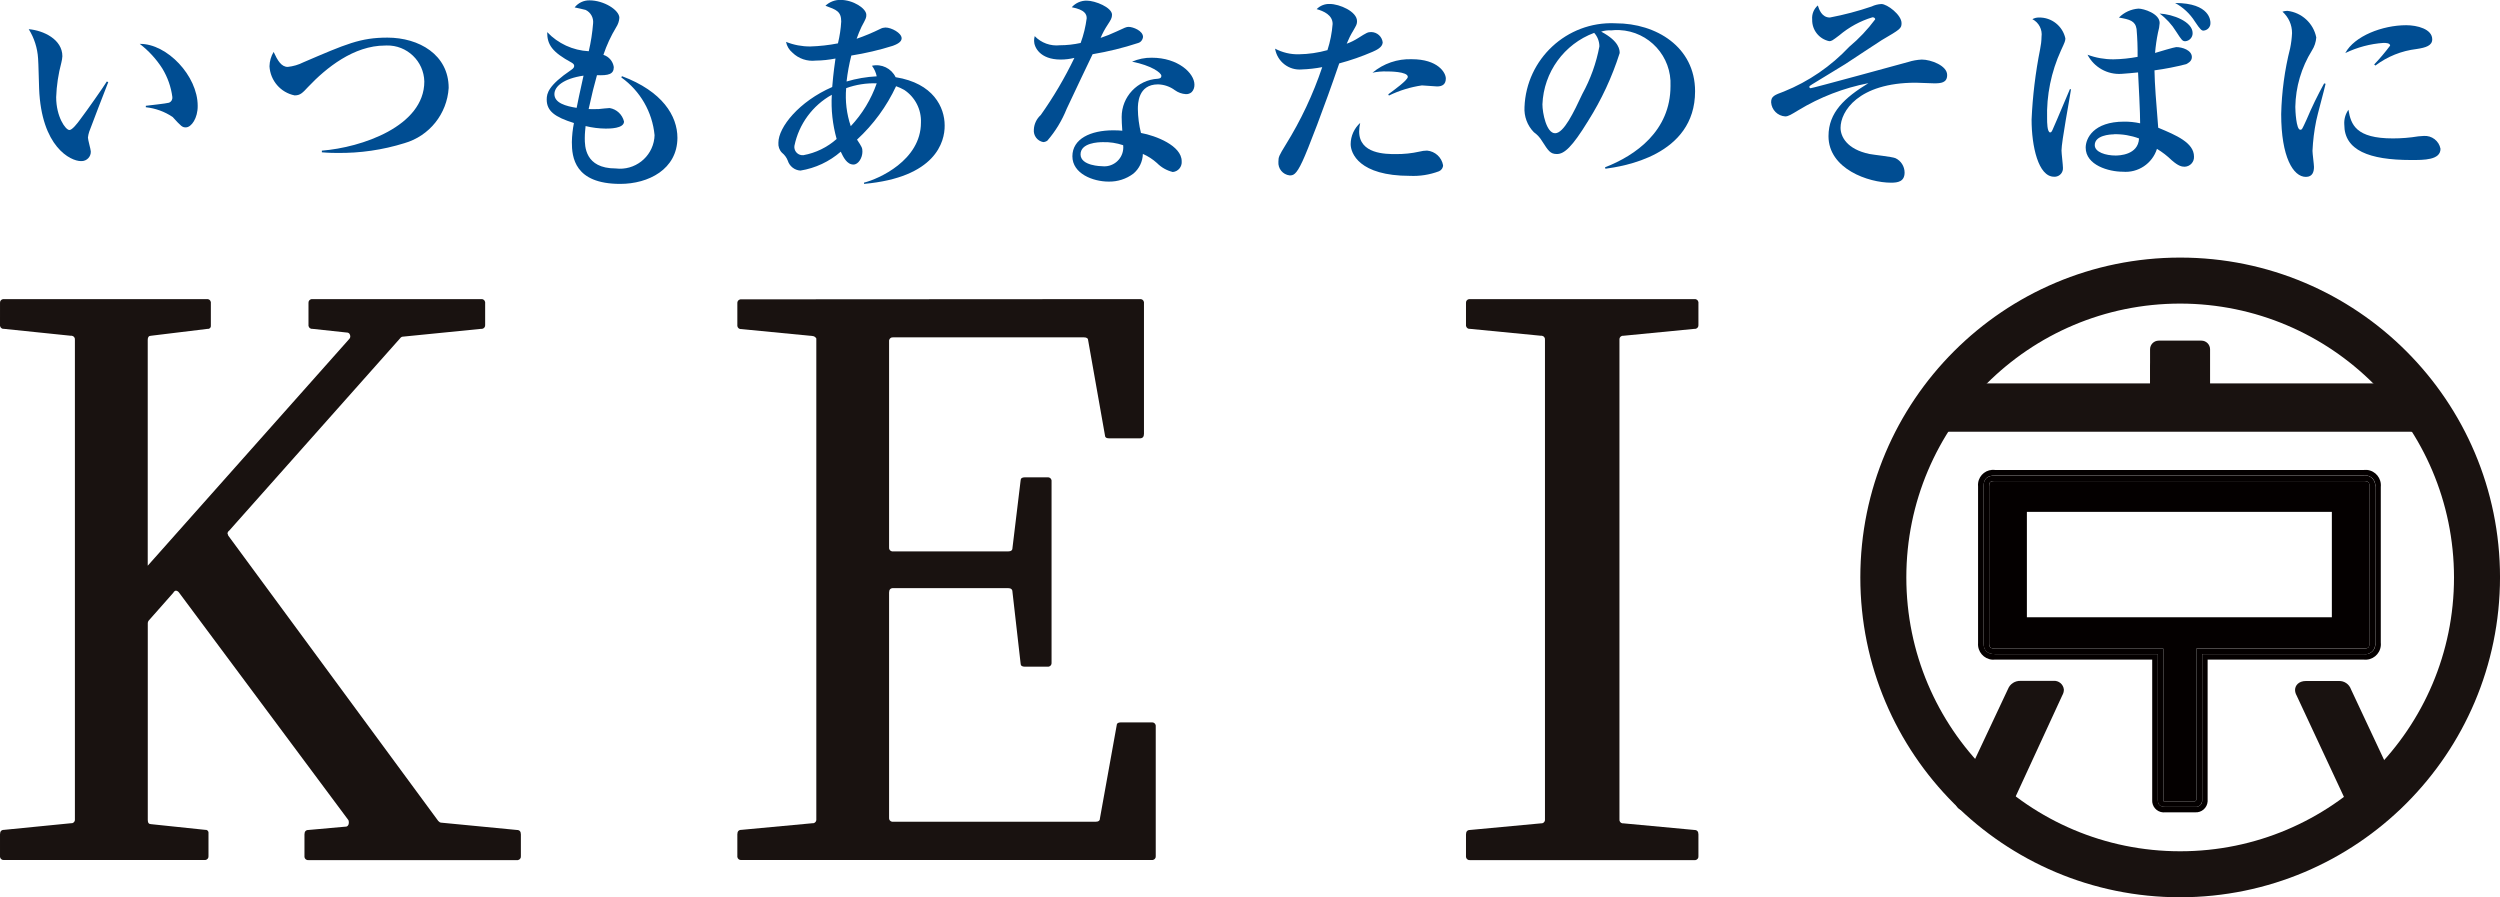 <?xml version="1.0" encoding="utf-8"?>
<!-- Generator: Adobe Illustrator 24.2.3, SVG Export Plug-In . SVG Version: 6.00 Build 0)  -->
<svg version="1.1" id="レイヤー_1" xmlns="http://www.w3.org/2000/svg" xmlns:xlink="http://www.w3.org/1999/xlink" x="0px"
	 y="0px" viewBox="0 0 435.29 156.23" style="enable-background:new 0 0 435.29 156.23;" xml:space="preserve">
<style type="text/css">
	.st0{fill:#191210;}
	.st1{fill:#040000;}
	.st2{fill:#004D92;}
</style>
<g id="グループ_3345" transform="translate(-310.227 -171.28)">
	<g id="グループ_3296" transform="translate(427.667 192.865)">
		<path id="パス_2113" class="st0" d="M302.25,52.63h-80.63c-0.83,0-1.3-0.35-1.3-1.22v-3.98c0-0.86,0.37-1.3,1.3-1.3h36.28V42.5
			c0-0.78,0.37-1.22,1.3-1.22h5.66c0.63-0.09,1.21,0.35,1.29,0.98c0.01,0.08,0.01,0.16,0.01,0.23v3.64h36.09
			c0.67-0.09,1.29,0.38,1.39,1.05c0.01,0.08,0.01,0.16,0.01,0.25v3.99C303.65,52.29,303.19,52.63,302.25,52.63z"/>
		<path id="パス_2114" class="st0" d="M302.25,53.59h-80.62c-1.12,0.12-2.13-0.68-2.26-1.81c-0.01-0.12-0.02-0.25-0.01-0.37v-3.98
			c-0.12-1.13,0.7-2.14,1.83-2.26c0.14-0.02,0.29-0.02,0.43,0h35.31v-2.68c-0.08-1.12,0.76-2.1,1.89-2.18
			c0.12-0.01,0.25-0.01,0.37,0.01h5.66c1.15-0.1,2.16,0.75,2.26,1.89c0.01,0.09,0.01,0.19,0.01,0.28v2.68h35.13
			c1.21-0.09,2.26,0.81,2.35,2.01c0.01,0.08,0.01,0.17,0.01,0.25v3.98c0.07,1.14-0.79,2.12-1.93,2.2
			C302.54,53.62,302.4,53.61,302.25,53.59z M221.32,47.13c-0.01,0.09-0.02,0.19-0.02,0.29v3.98c0,0.2,0.08,0.25,0.34,0.25h80.63
			c0.15,0.01,0.29-0.01,0.43-0.06v-4.17c0-0.22,0-0.34-0.43-0.34H265.2v-4.59c-0.05-0.21-0.13-0.25-0.34-0.25h-5.66
			c-0.11-0.01-0.23,0-0.33,0.05v4.8h-37.24C221.53,47.09,221.42,47.11,221.32,47.13L221.32,47.13z"/>
	</g>
	<g id="グループ_3297" transform="translate(428.96 212.621)">
		<path id="パス_2115" class="st0" d="M239.47,79.31l-8.66,18.8c-0.17,0.61-0.61,0.78-1.3,0.78h-5.8c-0.61,0-0.95-0.17-0.95-0.52
			c0.02-0.18,0.08-0.36,0.17-0.52l8.84-18.8c0.19-0.54,0.72-0.89,1.3-0.86h5.72c0.52,0,0.86,0.26,0.86,0.61
			C239.62,78.98,239.56,79.15,239.47,79.31z"/>
		<path id="パス_2116" class="st0" d="M229.5,99.85h-5.8c-1.42,0-1.92-0.8-1.92-1.49c0.01-0.31,0.1-0.62,0.25-0.89l8.86-18.84
			c0.35-0.89,1.22-1.45,2.18-1.42h5.72c0.92-0.09,1.74,0.59,1.83,1.51c0,0.02,0,0.04,0,0.06c-0.01,0.33-0.1,0.65-0.27,0.94
			l-8.66,18.78C231.38,99.43,230.46,99.99,229.5,99.85z M223.95,97.92h5.56c0.13,0.01,0.26-0.01,0.38-0.04l8.6-18.72h-5.42
			c-0.23,0-0.31,0.04-0.42,0.29L223.95,97.92z"/>
	</g>
	<g id="グループ_3298" transform="translate(449.562 212.621)">
		<path id="パス_2117" class="st0" d="M277.25,98.88h-5.8c-0.61,0-1.13-0.17-1.3-0.78l-8.75-18.8c-0.09-0.15-0.15-0.32-0.17-0.5
			c0-0.35,0.35-0.61,0.95-0.61h5.72c0.55-0.03,1.06,0.33,1.21,0.86l8.84,18.8c0.07,0.17,0.13,0.34,0.17,0.52
			C278.12,98.72,277.77,98.88,277.25,98.88z"/>
		<path id="パス_2118" class="st0" d="M277.25,99.85h-5.8c-1,0.12-1.95-0.51-2.22-1.48l-8.7-18.64c-0.16-0.28-0.25-0.6-0.26-0.93
			c0-0.76,0.6-1.57,1.92-1.57h5.72c0.94-0.03,1.79,0.56,2.1,1.45l8.94,19.07c0.09,0.2,0.14,0.41,0.15,0.63
			C279.08,99.11,278.52,99.85,277.25,99.85z M262.36,79.15l8.66,18.55c0.05,0.17,0.14,0.22,0.42,0.22h5.47l-8.69-18.46
			c-0.13-0.31-0.15-0.31-0.34-0.31H262.36z"/>
	</g>
	<g id="グループ_3299" transform="translate(440.766 191.959)">
		<path id="長方形_6412" class="st0" d="M245.2,39.59h7.71c0.22,0,0.41,0.18,0.41,0.41v11.88c0,0.22-0.18,0.41-0.41,0.41h-7.71
			c-0.22,0-0.41-0.18-0.41-0.41V40C244.8,39.77,244.98,39.59,245.2,39.59z"/>
		<path id="パス_2119" class="st0" d="M252.77,53.25h-7.44c-0.84,0-1.51-0.68-1.51-1.51V40.14c0-0.84,0.68-1.51,1.51-1.51h7.43
			c0.84,0,1.51,0.68,1.51,1.51v11.59C254.27,52.57,253.6,53.24,252.77,53.25z M245.76,51.32h6.6V40.56h-6.6V51.32z"/>
	</g>
	<path id="パス_2120" class="st0" d="M310.23,224.07c-0.05-0.34,0.19-0.66,0.53-0.71c0.06-0.01,0.12-0.01,0.18,0h35.29
		c0.34-0.05,0.66,0.19,0.71,0.53c0.01,0.06,0.01,0.12,0,0.18v3.9c0.04,0.28-0.15,0.53-0.42,0.57c-0.05,0.01-0.1,0.01-0.15,0
		l-9.85,1.2c-0.38,0-0.57,0.24-0.57,0.71v39.33l35.08-39.47c0.19-0.18,0.24-0.47,0.14-0.71c-0.06-0.26-0.3-0.44-0.57-0.42
		l-5.95-0.64c-0.34,0.05-0.66-0.19-0.71-0.53c-0.01-0.06-0.01-0.12,0-0.18v-3.76c-0.05-0.34,0.19-0.66,0.53-0.71
		c0.06-0.01,0.12-0.01,0.18,0h29.34c0.34-0.05,0.66,0.19,0.71,0.53c0.01,0.06,0.01,0.12,0,0.18v3.76c0.05,0.34-0.19,0.66-0.53,0.71
		c-0.06,0.01-0.12,0.01-0.18,0l-13.54,1.35c-0.15-0.01-0.31,0.04-0.42,0.14l-29.91,33.66c-0.15,0.1-0.25,0.25-0.29,0.43l0.14,0.42
		l36.56,49.68c0.19,0.19,0.34,0.29,0.43,0.29l13.25,1.28c0.48,0,0.71,0.26,0.71,0.78v3.76c0.05,0.34-0.19,0.66-0.53,0.71
		c-0.06,0.01-0.12,0.01-0.18,0h-36.26c-0.34,0.05-0.66-0.19-0.71-0.53c-0.01-0.06-0.01-0.12,0-0.18v-3.76
		c0-0.52,0.24-0.78,0.71-0.78l6.38-0.57c0.25,0.03,0.48-0.12,0.57-0.35c0.09-0.25,0.09-0.53,0-0.78l-29.49-39.62
		c-0.13-0.2-0.34-0.33-0.57-0.35c-0.19,0.05-0.35,0.18-0.42,0.35l-4.32,4.89c-0.09,0.12-0.14,0.27-0.14,0.42v34.29
		c0,0.48,0.19,0.71,0.57,0.71l9.43,0.99c0.28-0.04,0.53,0.15,0.57,0.42c0.01,0.05,0.01,0.1,0,0.15v3.97
		c0.05,0.34-0.19,0.66-0.53,0.71c-0.06,0.01-0.12,0.01-0.18,0h-34.88c-0.34,0.05-0.66-0.19-0.71-0.53c-0.01-0.06-0.01-0.12,0-0.18
		v-3.76c0-0.52,0.24-0.78,0.71-0.78l11.62-1.15c0.34,0.05,0.66-0.18,0.71-0.52c0.01-0.06,0.01-0.12,0-0.19v-83.46
		c0.05-0.34-0.19-0.66-0.53-0.71c-0.06-0.01-0.12-0.01-0.18,0l-11.62-1.2c-0.34,0.05-0.66-0.19-0.71-0.53
		c-0.01-0.06-0.01-0.12,0-0.18V224.07z"/>
	<path id="パス_2121" class="st0" d="M508.7,223.36c0.34-0.05,0.66,0.19,0.71,0.53c0.01,0.06,0.01,0.12,0,0.18v22.75
		c0,0.52-0.24,0.78-0.71,0.78h-5.38c-0.48,0-0.71-0.19-0.71-0.57l-2.91-16.44c0-0.38-0.24-0.57-0.71-0.57h-33.25
		c-0.34-0.05-0.66,0.19-0.71,0.53c-0.01,0.06-0.01,0.12,0,0.18v35.85c-0.05,0.34,0.19,0.66,0.53,0.71c0.06,0.01,0.12,0.01,0.18,0
		h19.99c0.52,0,0.78-0.19,0.78-0.57l1.42-11.76c0-0.38,0.24-0.57,0.71-0.57h3.97c0.34-0.05,0.66,0.19,0.71,0.53
		c0.01,0.06,0.01,0.12,0,0.18v31.55c0.05,0.34-0.19,0.66-0.53,0.71c-0.06,0.01-0.12,0.01-0.18,0h-3.97c-0.47,0-0.71-0.19-0.71-0.57
		l-1.42-12.47c0-0.42-0.26-0.64-0.78-0.64h-19.99c-0.47,0-0.71,0.26-0.71,0.78v39.19c-0.05,0.34,0.19,0.66,0.53,0.71
		c0.06,0.01,0.12,0.01,0.18,0h35.22c0.52,0,0.78-0.19,0.78-0.57l2.91-16.16c0-0.38,0.24-0.57,0.71-0.57h5.39
		c0.34-0.05,0.66,0.19,0.71,0.53c0.01,0.06,0.01,0.12,0,0.18v22.54c0.05,0.34-0.19,0.66-0.53,0.71c-0.06,0.01-0.12,0.01-0.18,0
		h-71.43c-0.34,0.05-0.66-0.19-0.71-0.53c-0.01-0.06-0.01-0.12,0-0.18v-3.76c0-0.52,0.24-0.78,0.71-0.78l12.33-1.15
		c0.34,0.05,0.66-0.19,0.71-0.53c0.01-0.06,0.01-0.12,0-0.18v-83.7c-0.15-0.26-0.41-0.42-0.71-0.43l-12.33-1.2
		c-0.34,0.05-0.66-0.19-0.71-0.53c-0.01-0.06-0.01-0.12,0-0.18v-3.76c-0.05-0.34,0.19-0.66,0.53-0.71c0.06-0.01,0.12-0.01,0.18,0
		L508.7,223.36z"/>
	<path id="パス_2122" class="st0" d="M605.24,223.36c0.34-0.05,0.66,0.19,0.71,0.53c0.01,0.06,0.01,0.12,0,0.18v3.76
		c0.05,0.34-0.19,0.66-0.53,0.71c-0.06,0.01-0.12,0.01-0.18,0l-12.33,1.2c-0.34-0.05-0.66,0.19-0.71,0.53
		c-0.01,0.06-0.01,0.12,0,0.18v83.48c-0.05,0.34,0.18,0.66,0.52,0.71c0.06,0.01,0.12,0.01,0.19,0l12.33,1.15
		c0.47,0,0.71,0.26,0.71,0.78v3.76c0.05,0.34-0.19,0.66-0.53,0.71c-0.06,0.01-0.12,0.01-0.18,0h-39.05
		c-0.34,0.05-0.66-0.19-0.71-0.53c-0.01-0.06-0.01-0.12,0-0.18v-3.76c0-0.52,0.24-0.78,0.71-0.78l12.33-1.15
		c0.34,0.05,0.66-0.19,0.71-0.53c0.01-0.06,0.01-0.12,0-0.18v-83.48c0.05-0.34-0.19-0.66-0.53-0.71c-0.06-0.01-0.12-0.01-0.18,0
		l-12.33-1.2c-0.34,0.05-0.66-0.19-0.71-0.53c-0.01-0.06-0.01-0.12,0-0.18v-3.76c-0.05-0.34,0.19-0.66,0.53-0.71
		c0.06-0.01,0.12-0.01,0.18,0L605.24,223.36z"/>
	<path id="パス_2123" class="st1" d="M721.79,255.04H657.6c-0.89,0-1.03,0.21-1.03,0.94v27.29c0,0.65,0.15,0.94,1.03,0.94h29.29
		v26.35c0,0.08,0.01,0.15,0.03,0.23l0,0c0.1,0.01,0.2,0.02,0.3,0.02h5.2l0.25-0.25V284.2h29.12c0.81,0,1.03-0.22,1.03-1.03v-27.12
		C722.82,255.26,722.59,255.04,721.79,255.04z M716.24,278.76h-53.1v-18.35h53.1L716.24,278.76z"/>
	<path id="パス_2124" class="st1" d="M721.79,253.11H657.6c-1.44-0.19-2.76,0.82-2.95,2.26c-0.03,0.2-0.03,0.4-0.01,0.6v27.29
		c-0.11,1.48,0.99,2.76,2.47,2.88c0.16,0.01,0.33,0.01,0.49-0.01h27.36v24.42c-0.08,1.12,0.76,2.1,1.89,2.18
		c0.13,0.01,0.25,0.01,0.38-0.01h5.2c1.12,0.08,2.1-0.77,2.18-1.89c0.01-0.09,0.01-0.19,0-0.28v-24.42h27.19
		c1.48,0.16,2.8-0.91,2.96-2.39c0.02-0.19,0.02-0.38,0-0.57v-27.12c0.15-1.48-0.92-2.8-2.4-2.95
		C722.16,253.09,721.97,253.09,721.79,253.11z M723.8,283.18c0.14,0.96-0.51,1.85-1.47,1.99c-0.17,0.03-0.35,0.03-0.52,0h-28.15
		v25.38c0.07,0.6-0.36,1.14-0.96,1.21c-0.08,0.01-0.17,0.01-0.25,0h-5.21c-0.86,0-1.3-0.35-1.3-1.21v-25.38h-28.33
		c-1.3,0-2.01-0.61-2.01-1.91v-27.29c0-1.3,0.61-1.9,2.01-1.9h64.19c0.96-0.14,1.85,0.51,1.99,1.47c0.03,0.17,0.03,0.35,0,0.52
		L723.8,283.18z"/>
	<path id="パス_2125" class="st1" d="M721.78,254.08H657.6c-1.39,0-2.01,0.61-2.01,1.9v27.29c0,1.3,0.69,1.91,2.01,1.91h28.33
		v25.38c0,0.86,0.43,1.21,1.3,1.21h5.2c0.6,0.07,1.14-0.36,1.21-0.96c0.01-0.08,0.01-0.17,0-0.25v-25.38h28.14
		c0.96,0.14,1.85-0.51,1.99-1.47c0.03-0.17,0.03-0.35,0-0.52v-27.12c0.14-0.96-0.51-1.85-1.47-1.99
		C722.12,254.05,721.95,254.05,721.78,254.08z M722.8,283.18c0,0.81-0.22,1.03-1.03,1.03h-29.11v26.35l-0.25,0.25h-5.2
		c-0.1,0-0.2-0.01-0.3-0.02l0,0c-0.02-0.07-0.03-0.15-0.03-0.23v-26.35H657.6c-0.88,0-1.03-0.29-1.03-0.94v-27.29
		c0-0.73,0.13-0.94,1.03-0.94h64.18c0.81,0,1.03,0.22,1.03,1.03L722.8,283.18z"/>
	<path id="パス_2126" class="st0" d="M689.83,327.51c-30.76,0-55.69-24.93-55.69-55.69c0-30.76,24.93-55.69,55.69-55.69
		s55.69,24.93,55.69,55.69C745.48,302.57,720.57,327.48,689.83,327.51z M689.83,224.14c-26.33,0-47.68,21.35-47.68,47.68
		s21.35,47.68,47.68,47.68c26.33,0,47.68-21.35,47.68-47.68C737.48,245.5,716.15,224.17,689.83,224.14L689.83,224.14z"/>
	<g id="グループ_3300" transform="translate(311.968 171.28)">
		<path id="パス_2127" class="st2" d="M13.79,22.94c-0.11,0.33-0.18,0.67-0.22,1.01c0,0.4,0.5,2.1,0.5,2.43
			c0.03,0.89-0.67,1.64-1.56,1.67c-0.06,0-0.12,0-0.17,0c-1.78,0-6.88-2.46-7.27-12.62c-0.04-0.83-0.11-4.49-0.18-5.25
			c-0.11-1.81-0.67-3.57-1.63-5.1c2.58,0.22,5.86,1.78,5.86,4.71c-0.02,0.38-0.09,0.75-0.18,1.12c-0.52,1.96-0.83,3.98-0.9,6.01
			c0,3.4,1.63,5.72,2.31,5.72c0.47,0,1.38-1.15,1.88-1.85c1.23-1.63,3.95-5.5,4.63-6.6l0.25,0.11
			C16.83,14.98,13.82,22.8,13.79,22.94z M30.61,22.18c-0.62,0-0.8-0.18-2.29-1.81c-1.39-0.94-3-1.52-4.67-1.7v-0.25
			c0.29-0.04,3.65-0.4,4.05-0.54c0.39-0.16,0.62-0.56,0.57-0.98c-0.23-1.76-0.82-3.44-1.74-4.96c-1.05-1.65-2.39-3.11-3.94-4.3
			c4.74-0.07,10.09,5.57,10.09,10.78C32.71,20.55,31.59,22.18,30.61,22.18z"/>
		<path id="パス_2128" class="st2" d="M68.67,24.93c-3.78,1.18-7.73,1.75-11.69,1.7c-0.4,0-1.43,0-2.68-0.11v-0.29
			c6.88-0.54,17.84-4.23,17.84-12.04c-0.08-3.54-3.02-6.35-6.56-6.27c-0.09,0-0.18,0.01-0.28,0.01c-5.43,0-10.24,3.87-13.39,7.2
			c-0.98,1.05-1.37,1.48-2.35,1.48c-2.44-0.49-4.24-2.58-4.38-5.07c0.02-0.88,0.27-1.74,0.72-2.5c0.69,1.49,1.34,2.61,2.46,2.61
			c0.95-0.1,1.87-0.37,2.72-0.8c7.42-3.18,9.91-4.3,14.63-4.3c5.5,0,10.67,2.97,10.67,8.76C76.1,19.83,73.02,23.68,68.67,24.93z"/>
		<path id="パス_2129" class="st2" d="M106.26,32.02c-8,0-8.43-4.67-8.43-7.27c0.02-1.12,0.14-2.23,0.36-3.33
			c-3.36-1.05-4.74-2.1-4.74-4.09c0-1.09,0.29-2.46,4.27-5.16c0.44-0.29,0.51-0.5,0.51-0.69s-0.07-0.36-0.43-0.57
			c-3.4-1.85-4.27-3.11-4.27-5.32c1.89,2,4.49,3.19,7.24,3.33c0.38-1.6,0.63-3.23,0.76-4.88c0.09-0.97-0.43-1.89-1.3-2.31
			c-0.18-0.07-1.74-0.4-1.92-0.44c0.62-0.79,1.58-1.24,2.58-1.23c2.53,0,5.21,1.7,5.21,3.04c-0.04,0.6-0.24,1.17-0.57,1.67
			c-0.91,1.51-1.65,3.11-2.21,4.78c0.96,0.3,1.67,1.13,1.81,2.13c0,1.26-0.94,1.48-2.93,1.41c-0.65,2.35-0.73,2.72-1.45,5.9
			c0.36,0,0.91,0.03,1.74,0c0.29-0.03,1.63-0.18,1.92-0.18c1.23,0.21,2.21,1.14,2.5,2.35c0,1.23-2.53,1.23-3.18,1.23
			c-1.18-0.01-2.36-0.16-3.51-0.44c-0.03,0.47-0.14,1.12-0.14,2.1c0,1.37,0,5.28,5.39,5.28c3.3,0.41,6.31-1.93,6.72-5.23
			c0.02-0.19,0.04-0.37,0.04-0.56c-0.38-4.03-2.49-7.7-5.79-10.06l0.11-0.22c7.05,2.64,9.66,6.91,9.66,10.75
			C116.18,29.49,111.15,32.02,106.26,32.02z M94.79,16.39c0,1.55,2.02,2.1,3.87,2.39c0.18-0.9,0.51-2.54,1.2-5.61
			C96.38,13.68,94.79,15.05,94.79,16.39L94.79,16.39z"/>
		<path id="パス_2130" class="st2" d="M148.7,32.02v-0.22c2.5-0.62,9.91-3.87,9.91-10.46c0.09-2.27-1.01-4.42-2.9-5.68
			c-0.46-0.26-0.94-0.48-1.43-0.65c-1.64,3.52-3.95,6.67-6.8,9.3c0.86,1.3,0.94,1.45,0.94,2.1c0,1.05-0.69,2.24-1.56,2.24
			c-1.15,0-1.77-1.3-2.21-2.24c-1.99,1.73-4.42,2.87-7.02,3.29c-1.03-0.06-1.91-0.76-2.21-1.74c-0.21-0.54-0.56-1.01-1.01-1.37
			c-0.45-0.46-0.67-1.09-0.62-1.74c0-2.72,3.62-7.2,9.37-9.7c0.07-0.8,0.18-2.28,0.57-4.96c-1.13,0.22-2.29,0.35-3.44,0.36
			c-1.49,0.17-2.98-0.33-4.05-1.38c-0.58-0.48-0.98-1.14-1.12-1.88c1.35,0.54,2.78,0.81,4.23,0.8c1.62-0.05,3.23-0.23,4.81-0.54
			c0.3-1.25,0.5-2.52,0.57-3.8c0-1.77-0.86-2.06-2.75-2.75c0.7-0.66,1.64-1.03,2.6-1.02c2.24,0,4.52,1.49,4.52,2.61
			c0,0.51-0.07,0.65-0.83,2.06c-0.32,0.68-0.61,1.39-0.86,2.1c1.42-0.49,2.81-1.07,4.16-1.74c0.27-0.14,0.56-0.21,0.86-0.22
			c1.02,0,2.82,0.94,2.82,1.88c0,0.69-0.94,1.08-1.52,1.3c-2.37,0.75-4.79,1.31-7.24,1.7c-0.38,1.49-0.66,3-0.83,4.52
			c1.71-0.51,3.47-0.81,5.25-0.9c-0.14-0.67-0.42-1.3-0.83-1.84c1.67-0.38,3.38,0.45,4.12,1.99c6.6,1.05,8.54,5.28,8.54,8.39
			C162.78,24.72,161.14,30.9,148.7,32.02z M143.09,16.5c-3.36,1.87-5.74,5.12-6.51,8.89c-0.11,0.78,0.43,1.51,1.22,1.62
			c0.11,0.02,0.22,0.02,0.34,0.01c2.15-0.39,4.16-1.37,5.79-2.82C143.23,21.69,142.94,19.1,143.09,16.5L143.09,16.5z M145.59,15.35
			c-0.19,2.24,0.08,4.49,0.8,6.62c2.01-2.14,3.55-4.68,4.52-7.46C149.1,14.45,147.29,14.73,145.59,15.35L145.59,15.35z"/>
		<path id="パス_2131" class="st2" d="M196.42,7.49c-2.59,0.85-5.24,1.5-7.92,1.95c-0.29,0.62-3.44,7.17-4.52,9.52
			c-0.81,2.02-1.94,3.89-3.36,5.53c-0.21,0.15-0.46,0.24-0.72,0.25c-1.02-0.19-1.73-1.13-1.63-2.17c0.04-0.97,0.47-1.88,1.2-2.54
			c2.23-3.15,4.19-6.48,5.86-9.95c-0.78,0.19-1.58,0.29-2.39,0.29c-3.62,0-4.63-2.17-4.63-3.25c0-0.28,0.04-0.56,0.11-0.83
			c1.13,1.18,2.75,1.77,4.38,1.59c1.22,0,2.43-0.14,3.62-0.4c0.51-1.39,0.86-2.83,1.05-4.3c0-0.72-0.33-1.48-2.6-1.92
			c0.66-0.74,1.61-1.16,2.6-1.15c1.49,0,4.41,1.19,4.41,2.46c0,0.57-0.22,0.91-0.76,1.74c-0.48,0.72-0.89,1.49-1.23,2.29
			c0.92-0.31,1.83-0.67,2.72-1.09c1.56-0.72,1.74-0.83,2.17-0.83c0.72,0,2.5,0.65,2.5,1.77C197.22,6.95,196.89,7.36,196.42,7.49z
			 M205.76,16.03c-0.28,0.25-0.64,0.38-1.02,0.36c-0.69-0.04-1.36-0.28-1.92-0.69c-0.85-0.63-1.87-0.98-2.93-1.01
			c-3.51,0-3.51,3.44-3.51,4.3c0.02,1.4,0.2,2.8,0.54,4.16c2.58,0.47,7.09,2.21,7.09,4.92c0.09,0.95-0.6,1.79-1.54,1.88
			c0,0-0.01,0-0.01,0c-1.04-0.26-1.99-0.79-2.75-1.56c-0.73-0.66-1.56-1.2-2.46-1.59c-0.03,1.33-0.64,2.59-1.66,3.44
			c-1.24,0.93-2.75,1.41-4.3,1.38c-2.72,0-6.31-1.38-6.31-4.41s3.15-4.52,7.13-4.52c0.69,0,1.12,0.03,1.56,0.07
			c-0.07-1.15-0.11-1.56-0.11-2.39c0-3.54,2.76-6.46,6.29-6.66c0.33-0.04,0.62-0.11,0.62-0.51c0-0.54-1.77-1.81-5.1-2.46
			c1.08-0.47,2.26-0.71,3.44-0.69c4.56,0,7.42,2.68,7.42,4.7C206.24,15.23,206.08,15.69,205.76,16.03L205.76,16.03z M190.27,24.75
			c-0.76,0-3.87,0.11-3.87,2.13s3.66,2.06,3.76,2.06c1.81,0.21,3.45-1.09,3.66-2.9c0.03-0.25,0.03-0.51,0-0.76
			C192.68,24.9,191.47,24.71,190.27,24.75L190.27,24.75z"/>
		<path id="パス_2132" class="st2" d="M237.27,9.01c-1.89,0.82-3.84,1.5-5.83,2.03c-2.58,7.56-5.53,15.23-6.4,17.04
			c-1.12,2.42-1.63,2.46-2.24,2.46c-1.19-0.14-2.05-1.19-1.95-2.39c0-0.83,0.11-1.05,1.26-2.93c2.64-4.25,4.78-8.79,6.37-13.53
			c-1.17,0.22-2.35,0.36-3.54,0.4c-2.27,0.21-4.3-1.37-4.67-3.62c1.28,0.68,2.71,1.02,4.16,0.98c1.68-0.02,3.34-0.27,4.96-0.72
			c0.48-1.48,0.78-3.01,0.9-4.56c0-1.55-1.55-2.24-2.78-2.58c0.6-0.61,1.44-0.94,2.29-0.9c1.66,0,4.74,1.3,4.74,3
			c0,0.51-0.11,0.69-0.65,1.63c-0.45,0.73-0.83,1.5-1.15,2.29c0.7-0.25,1.36-0.58,1.99-0.98c1.49-0.94,1.67-1.05,2.29-1.05
			c1.02,0.02,1.88,0.79,1.99,1.81C238.97,8.25,237.91,8.72,237.27,9.01z M248.81,29.82c-1.62,0.61-3.34,0.88-5.06,0.8
			c-8.86,0-10.32-3.94-10.32-5.53c0.01-1.41,0.62-2.75,1.66-3.69c-0.12,0.49-0.17,0.99-0.18,1.49c0,3.94,4.63,3.94,6.4,3.94
			c1.38,0.01,2.75-0.13,4.09-0.43c0.44-0.11,0.89-0.18,1.34-0.18c1.39,0.13,2.53,1.16,2.78,2.54
			C249.53,29.21,249.24,29.64,248.81,29.82L248.81,29.82z M248.48,15.05c-0.4,0-2.28-0.18-2.64-0.18c-2,0.29-3.94,0.89-5.75,1.77
			l-0.11-0.22c0.98-0.72,3.4-2.46,3.4-3.04c0-0.94-3.29-0.94-3.62-0.94c-0.85-0.03-1.7,0.04-2.53,0.22c1.91-1.6,4.35-2.44,6.84-2.35
			c4.56,0,5.93,2.35,5.93,3.36S249.39,15.05,248.48,15.05z"/>
		<path id="パス_2133" class="st2" d="M277.79,29.38l-0.07-0.25c5.32-2.06,11.4-6.33,11.4-14.15c0.24-5.14-3.74-9.51-8.89-9.74
			c-0.48-0.02-0.96-0.01-1.44,0.05c-0.59-0.04-1.18,0.03-1.74,0.22c3.22,1.7,3.22,3.26,3.22,3.73c-1.32,4.16-3.17,8.14-5.5,11.83
			c-2.79,4.56-4.16,5.75-5.43,5.75c-1.15,0-1.48-0.54-2.6-2.28c-0.36-0.6-0.84-1.12-1.41-1.52c-1.14-1.16-1.73-2.76-1.63-4.38
			c0.32-8.37,7.36-14.91,15.73-14.59c0.06,0,0.12,0.01,0.18,0.01c6.98,0,13.79,4.09,13.79,11.83
			C293.41,27.16,280.68,28.98,277.79,29.38z M275.83,5.72c-5.24,1.95-8.79,6.86-9.01,12.45c0,1.49,0.69,5.03,2.21,5.03
			c1.52,0,3.26-3.69,4.74-6.84c1.42-2.59,2.43-5.38,2.97-8.29C276.73,7.2,276.41,6.36,275.83,5.72L275.83,5.72z"/>
		<path id="パス_2134" class="st2" d="M335.01,14.51c-0.51,0-2.75-0.11-3.18-0.11c-10.06,0-13.1,5.03-13.1,7.85
			c0,1.52,1.08,3.73,5.03,4.56c0.72,0.15,3.91,0.47,4.53,0.73c0.97,0.46,1.58,1.43,1.59,2.5c0,1.59-1.19,1.77-2.35,1.77
			c-3.94,0-10.9-2.39-10.9-8.1c0-4.16,2.82-6.7,6.95-9.23c-4.31,0.84-8.44,2.43-12.19,4.71c-1.2,0.72-1.74,1.08-2.29,1.08
			c-1.32-0.08-2.38-1.14-2.46-2.46c0-1.05,0.57-1.26,2.24-1.88c4.31-1.74,8.18-4.4,11.36-7.78c1.69-1.41,3.2-3.01,4.52-4.78
			c0-0.18-0.14-0.36-0.47-0.36c-2.13,0.64-4.1,1.72-5.79,3.15c-1.19,0.9-1.34,1.01-1.74,1.01c-1.77-0.37-3.02-1.96-2.97-3.76
			c-0.09-0.93,0.28-1.85,0.98-2.46c0.22,0.69,0.69,2.1,2.1,2.1c2.47-0.47,4.9-1.11,7.27-1.92c0.53-0.25,1.11-0.4,1.7-0.43
			c1.01,0,3.51,1.88,3.51,3.33c0,0.94-0.25,1.08-3.47,2.97c-0.32,0.18-5.32,3.51-6.33,4.16c-0.9,0.54-4.92,3-5.75,3.51
			c-0.47,0.29-0.5,0.32-0.5,0.47c0,0.11,0.08,0.21,0.2,0.22c0.01,0,0.01,0,0.02,0c0.33,0,16.43-4.41,16.97-4.56
			c0.77-0.25,1.58-0.39,2.39-0.43c1.56,0,4.41,1.05,4.41,2.68C337.3,14.44,336.18,14.51,335.01,14.51z"/>
		<path id="パス_2135" class="st2" d="M357.2,26.21c0,0.47,0.25,2.53,0.25,2.97c0.07,0.81-0.52,1.52-1.33,1.59
			c-0.07,0.01-0.15,0.01-0.22,0c-2.75,0-3.91-5.32-3.91-9.95c0.18-4.11,0.68-8.2,1.48-12.23c0.15-0.71,0.24-1.44,0.25-2.17
			c0.18-1.26-0.46-2.5-1.59-3.08c0.35-0.2,0.75-0.3,1.15-0.29c2.19-0.04,4.11,1.47,4.59,3.62c0,0.43-0.07,0.62-0.76,2.1
			c-1.71,3.74-2.54,7.83-2.42,11.94c0,0.47,0,2.35,0.54,2.35c0.22,0,0.33-0.25,0.57-0.83c0.29-0.65,0.33-0.72,2.87-6.73l0.18,0.07
			C358.61,17.26,357.2,24.68,357.2,26.21z M378.65,29.03c-0.51,0-1.09-0.11-2.25-1.12c-0.78-0.76-1.65-1.43-2.58-1.99
			c-0.81,2.56-3.29,4.22-5.97,3.98c-2.39,0-6.44-1.12-6.44-4.2c0-1.59,1.34-4.52,6.69-4.52c0.94-0.01,1.87,0.09,2.79,0.29
			c0.03-1.41-0.29-7.6-0.36-8.86c-0.43,0.04-2.49,0.25-2.87,0.25c-2.46,0.17-4.79-1.14-5.93-3.33c1.45,0.54,2.98,0.81,4.52,0.8
			c1.41-0.02,2.81-0.17,4.2-0.43c0.02-1.62-0.04-3.24-0.18-4.85c-0.22-1.41-1.19-1.67-3.07-1.99c0.91-0.92,2.12-1.47,3.4-1.56
			c0.9,0,3.69,0.86,3.69,2.5c-0.03,0.56-0.13,1.12-0.29,1.67c-0.24,1.17-0.41,2.36-0.51,3.55c0.57-0.18,3.4-1.02,3.69-1.02
			c1.05,0,2.72,0.54,2.72,1.74c0,0.76-0.73,1.08-0.98,1.23c-1.82,0.47-3.67,0.83-5.53,1.08c0.04,2.5,0.29,5.47,0.65,9.99
			c3.11,1.3,6.23,2.6,6.23,5.03c0.05,0.92-0.66,1.71-1.59,1.76c-0.01,0-0.02,0-0.03,0V29.03z M366.35,23.39
			c-0.72,0-3.36,0.18-3.36,1.88c0,1.23,1.92,1.81,3.62,1.81c0.57,0,3.95-0.07,4.09-2.97c-1.39-0.52-2.86-0.77-4.34-0.74V23.39z
			 M378.76,7.18c-0.5,0-0.62-0.18-1.59-1.67c-0.75-1.23-1.73-2.3-2.89-3.15c2.31,0.11,5.75,1.41,5.75,3.4
			C380.05,6.49,379.49,7.12,378.76,7.18L378.76,7.18z M381.94,5.33c-0.33,0-0.54-0.11-1.52-1.59c-0.85-1.35-2.04-2.46-3.44-3.22
			c6.15,0,6.15,3.18,6.15,3.44C383.18,4.66,382.65,5.27,381.94,5.33C381.95,5.32,381.95,5.32,381.94,5.33L381.94,5.33z"/>
		<path id="パス_2136" class="st2" d="M401.55,21.02c-0.35,1.73-0.57,3.48-0.65,5.25c0,0.43,0.26,2.39,0.26,2.79
			c0,0.8-0.22,1.74-1.41,1.74c-2.21,0-4.3-3.47-4.3-10.93c0.09-3.87,0.61-7.72,1.56-11.47c0.18-0.87,0.29-1.75,0.33-2.64
			c0.01-1.42-0.6-2.78-1.67-3.73c0.28-0.09,0.57-0.14,0.86-0.14c2.5,0.29,4.54,2.16,5.03,4.63c-0.06,0.81-0.32,1.59-0.76,2.28
			c-1.83,2.95-2.83,6.34-2.89,9.81c0,0.62,0.15,3.98,0.86,3.98c0.32,0,0.32-0.07,1.12-1.81c0.9-2.14,1.92-4.23,3.04-6.26l0.25,0.07
			C402.96,15.63,401.73,20.08,401.55,21.02z M418.05,27.86c-7.31,0-11.61-1.7-11.61-6.15c-0.07-0.93,0.19-1.85,0.72-2.6
			c0.43,2.6,1.3,4.99,7.74,4.99c1.48,0,2.96-0.12,4.42-0.36c0.4-0.03,0.8-0.07,0.94-0.07c1.41-0.11,2.67,0.86,2.93,2.24
			C423.19,27.87,420.33,27.87,418.05,27.86L418.05,27.86z M418.99,8.54c-2.59,0.31-5.05,1.3-7.13,2.87l-0.22-0.18
			c0.99-1.04,1.92-2.14,2.78-3.29c0-0.47-0.83-0.47-1.15-0.47c-2.31,0.16-4.57,0.76-6.66,1.77c1.59-2.97,6.48-4.85,10.61-4.85
			c1.88,0,4.53,0.65,4.53,2.46C421.74,7.93,420.69,8.29,418.99,8.54L418.99,8.54z"/>
	</g>
</g>
</svg>
